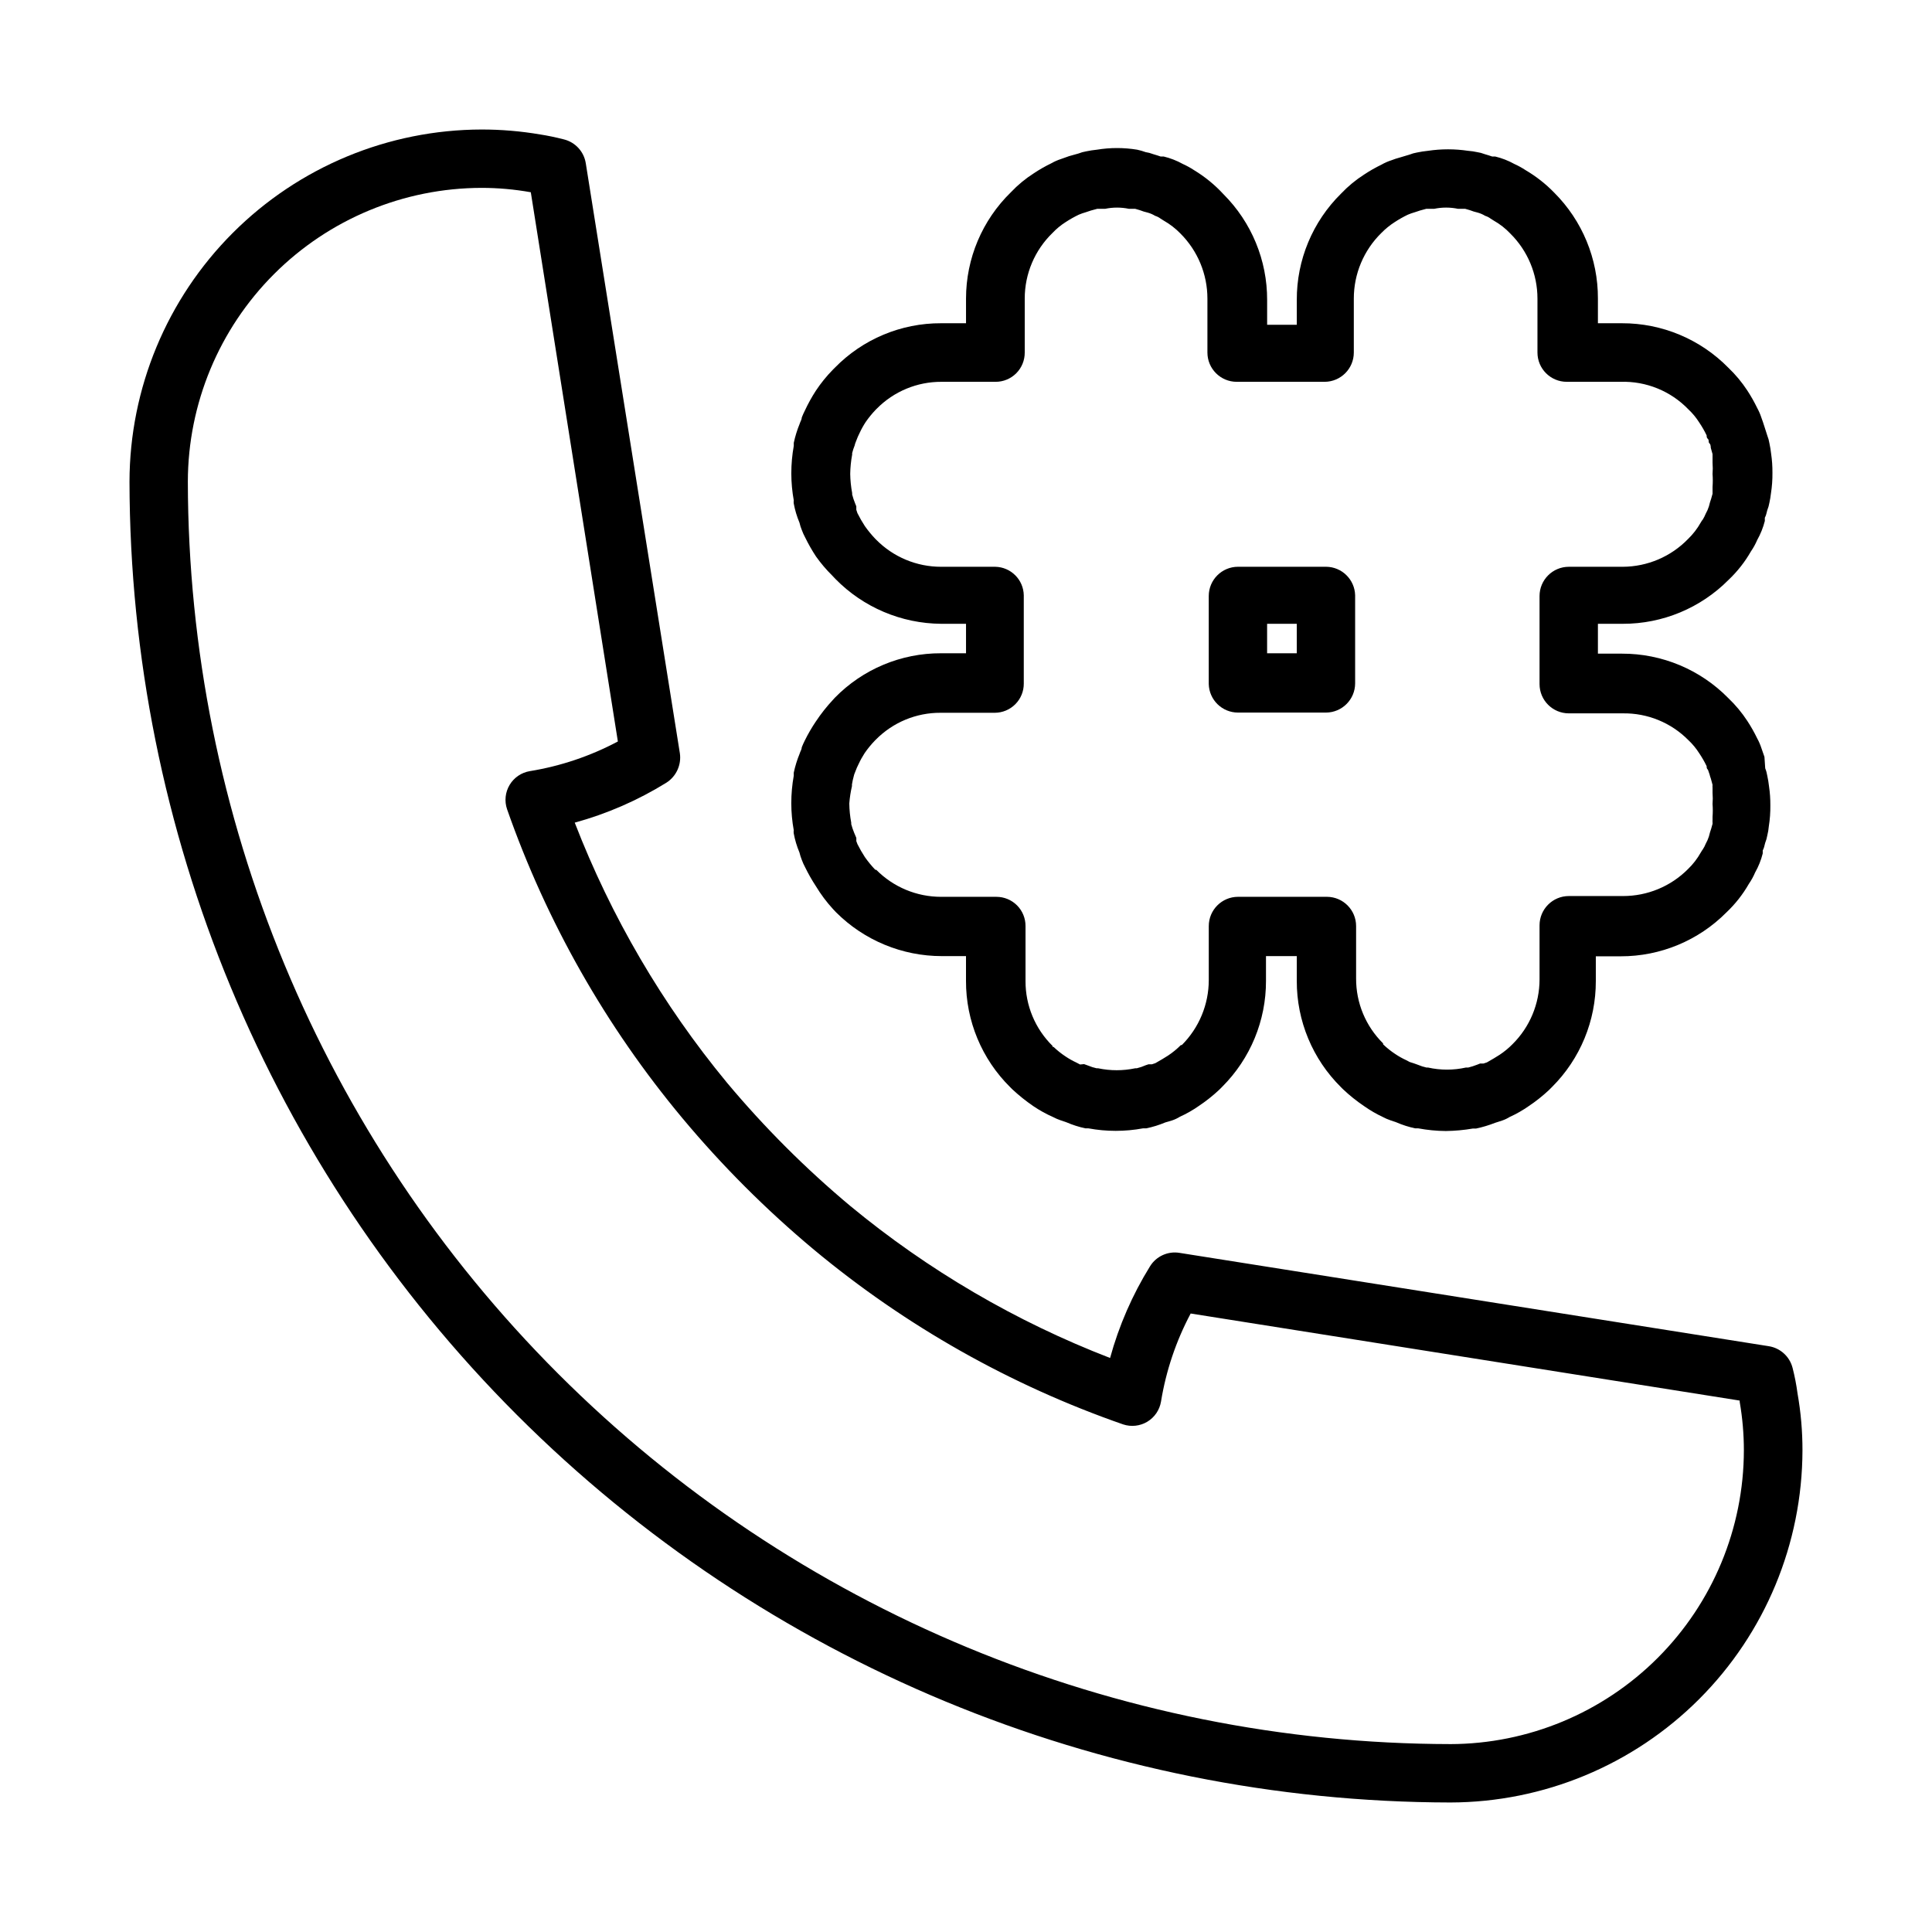 <?xml version="1.0" encoding="UTF-8"?>
<!-- Uploaded to: SVG Repo, www.svgrepo.com, Generator: SVG Repo Mixer Tools -->
<svg fill="#000000" width="800px" height="800px" version="1.1" viewBox="144 144 512 512" xmlns="http://www.w3.org/2000/svg">
 <g>
  <path d="m619.05 506.5c-0.766-3-3.242-5.258-6.297-5.742l-156.18-24.738c-3.09-0.504-6.176 0.91-7.812 3.578-4.672 7.543-8.234 15.723-10.578 24.281-24.977-9.641-48.234-23.25-68.871-40.305-11.848-9.906-22.789-20.848-32.695-32.695-17.043-20.648-30.652-43.902-40.305-68.871 8.559-2.344 16.734-5.91 24.281-10.582 2.625-1.672 4.027-4.727 3.578-7.809l-24.938-156.38c-0.496-3.07-2.777-5.547-5.797-6.297-2.168-0.555-4.332-1.008-6.297-1.309-5.125-0.875-10.316-1.312-15.516-1.309-24.73 0.051-48.434 9.898-65.918 27.387-17.488 17.484-27.336 41.188-27.387 65.918 0.145 92.793 37.07 181.74 102.69 247.36 65.613 65.613 154.56 102.54 247.36 102.69 24.727-0.055 48.43-9.902 65.918-27.387 17.484-17.488 27.332-41.191 27.387-65.918 0.008-5.07-0.43-10.125-1.312-15.117-0.301-2.273-0.738-4.527-1.309-6.75zm-90.688 99.703h0.004c-88.695-0.133-173.72-35.426-236.44-98.145-62.719-62.715-98.012-147.74-98.145-236.43 0.039-20.633 8.254-40.41 22.844-54.996 14.586-14.59 34.363-22.805 54.996-22.844 4.375 0 8.742 0.391 13.047 1.16l23.074 145.55c-7.293 3.875-15.172 6.531-23.324 7.859-2.234 0.367-4.191 1.699-5.356 3.637-1.164 1.941-1.418 4.297-0.691 6.438 10.457 29.852 26.191 57.582 46.453 81.871 10.551 12.641 22.219 24.309 34.863 34.863 24.305 20.227 52.055 35.91 81.918 46.301 2.144 0.723 4.496 0.469 6.438-0.695 1.938-1.164 3.269-3.121 3.637-5.352 1.328-8.152 3.984-16.035 7.859-23.328l145.5 23.074v0.355c0.734 4.242 1.105 8.539 1.105 12.848-0.039 20.621-8.246 40.391-22.824 54.977-14.578 14.586-34.34 22.809-54.961 22.859z"/>
  <path d="m360.2 335.21c-1.086 1.613-2.062 3.297-2.922 5.039-0.301 0.59-0.57 1.195-0.809 1.812 0 0.555-0.402 1.109-0.555 1.664-0.668 1.629-1.191 3.316-1.562 5.039v0.805c-0.434 2.41-0.652 4.856-0.652 7.305 0.004 2.402 0.223 4.797 0.652 7.156-0.051 0.281-0.051 0.574 0 0.855 0.32 1.73 0.828 3.418 1.512 5.039 0.156 0.652 0.359 1.289 0.605 1.914 0.25 0.695 0.555 1.367 0.906 2.016 0.848 1.738 1.809 3.422 2.871 5.039 1.293 2.141 2.797 4.148 4.484 5.992l0.855 0.906 0.004 0.004c7.434 7.418 17.508 11.586 28.012 11.586h6.398v6.551c-0.039 10.598 4.191 20.766 11.738 28.211 0.18 0.156 0.348 0.324 0.504 0.504 1.746 1.633 3.617 3.133 5.59 4.484 1.672 1.133 3.441 2.109 5.293 2.922 0.598 0.32 1.219 0.59 1.863 0.809l1.613 0.555v-0.004c1.621 0.699 3.309 1.238 5.035 1.613h0.809c4.777 0.883 9.68 0.883 14.457 0h0.855c1.727-0.355 3.414-0.879 5.039-1.562l1.863-0.555c0.707-0.238 1.387-0.559 2.016-0.957 1.766-0.793 3.453-1.758 5.039-2.871 1.891-1.262 3.68-2.68 5.34-4.231l0.855-0.855c7.449-7.438 11.621-17.539 11.59-28.062v-6.551h8.16v6.551c-0.035 10.598 4.195 20.766 11.738 28.211l0.504 0.504c1.738 1.648 3.609 3.144 5.594 4.484 1.59 1.121 3.277 2.098 5.039 2.922 0.598 0.32 1.219 0.59 1.863 0.809l1.613 0.555v-0.004c1.621 0.707 3.309 1.246 5.035 1.613h0.809c2.41 0.449 4.852 0.688 7.305 0.707 2.398-0.031 4.789-0.25 7.152-0.656h0.859c1.719-0.363 3.402-0.871 5.035-1.512l1.863-0.605h0.004c0.707-0.238 1.383-0.559 2.016-0.957 1.766-0.797 3.453-1.758 5.035-2.871 1.895-1.262 3.68-2.68 5.34-4.231l0.859-0.859c7.445-7.434 11.617-17.535 11.586-28.059v-6.551h6.602c10.516 0.02 20.605-4.172 28.012-11.637 2.34-2.215 4.344-4.762 5.945-7.559 0.652-0.949 1.211-1.961 1.66-3.023 0.898-1.582 1.574-3.277 2.016-5.039v-0.805c0.148-0.273 0.266-0.559 0.352-0.855l0.301-1.16h0.004c0.254-0.633 0.438-1.293 0.555-1.965 0.199-0.793 0.332-1.602 0.402-2.418 0.293-1.832 0.426-3.688 0.402-5.543 0.012-1.684-0.105-3.371-0.352-5.039-0.102-0.93-0.254-1.855-0.453-2.769-0.109-0.691-0.293-1.367-0.555-2.016l-0.203-3.023c-0.25-0.754-0.504-1.512-0.805-2.316-0.289-0.891-0.66-1.75-1.109-2.57-0.773-1.598-1.648-3.144-2.621-4.633-1.441-2.203-3.129-4.231-5.035-6.047-7.434-7.574-17.605-11.824-28.215-11.789h-6.348v-7.91h6.602c10.516 0.02 20.602-4.172 28.012-11.637 2.34-2.215 4.344-4.762 5.941-7.559 0.656-0.949 1.211-1.961 1.664-3.023 0.891-1.582 1.57-3.277 2.016-5.035v-0.859c0.148-0.27 0.266-0.559 0.352-0.855l0.301-1.16h0.004c0.254-0.633 0.438-1.289 0.555-1.965 0.176-0.797 0.309-1.605 0.402-2.418 0.289-1.832 0.426-3.684 0.402-5.539 0.012-1.688-0.105-3.371-0.352-5.039-0.102-0.934-0.254-1.855-0.453-2.773-0.109-0.688-0.297-1.363-0.555-2.012l-0.758-2.371c-0.25-0.805-0.504-1.562-0.805-2.367-0.289-0.891-0.66-1.75-1.109-2.57-0.773-1.598-1.648-3.144-2.621-4.633-1.441-2.203-3.129-4.231-5.035-6.047-7.434-7.57-17.605-11.824-28.215-11.789h-6.348v-6.551c0.035-10.523-4.137-20.629-11.586-28.062-2.242-2.312-4.785-4.309-7.559-5.941-0.961-0.633-1.973-1.191-3.023-1.664-1.582-0.879-3.277-1.539-5.039-1.965h-0.805l-0.906-0.301-1.16-0.352v-0.004c-0.613-0.242-1.258-0.41-1.914-0.504-0.797-0.176-1.605-0.297-2.418-0.352-3.523-0.527-7.106-0.527-10.629 0-0.984 0.098-1.957 0.25-2.922 0.453-0.676 0.113-1.332 0.301-1.965 0.555l-2.519 0.754c-0.789 0.207-1.562 0.461-2.32 0.758-0.91 0.293-1.789 0.684-2.617 1.16-1.59 0.766-3.121 1.641-4.586 2.617-2.231 1.426-4.277 3.117-6.098 5.039-7.551 7.438-11.785 17.613-11.738 28.215v6.551l-7.859-0.004v-6.551 0.004c0.035-10.527-4.137-20.629-11.586-28.062-2.277-2.473-4.887-4.609-7.758-6.348-0.965-0.633-1.973-1.191-3.023-1.664-1.586-0.879-3.277-1.539-5.039-1.965h-0.805l-0.906-0.301-1.16-0.352v-0.004c-0.617-0.242-1.258-0.41-1.914-0.504-0.738-0.273-1.496-0.492-2.269-0.652-3.519-0.578-7.109-0.578-10.629 0-0.98 0.098-1.957 0.25-2.922 0.453-0.672 0.113-1.332 0.301-1.965 0.555l-2.519 0.707-2.117 0.754c-0.91 0.293-1.789 0.68-2.617 1.156-1.59 0.766-3.121 1.645-4.586 2.621-2.231 1.422-4.277 3.113-6.098 5.039-7.594 7.398-11.883 17.555-11.887 28.16v6.551h-6.602c-10.598-0.043-20.758 4.211-28.164 11.789-0.18 0.156-0.348 0.324-0.504 0.504-1.688 1.715-3.203 3.586-4.531 5.594-1.098 1.691-2.074 3.461-2.922 5.289-0.301 0.59-0.57 1.195-0.809 1.812 0 0.555-0.402 1.109-0.555 1.664-0.668 1.629-1.191 3.316-1.562 5.039v0.805c-0.434 2.41-0.652 4.856-0.652 7.305 0.004 2.398 0.223 4.793 0.652 7.156-0.051 0.281-0.051 0.57 0 0.855 0.32 1.727 0.828 3.418 1.512 5.039 0.148 0.652 0.352 1.293 0.605 1.914 0.25 0.691 0.555 1.367 0.906 2.016 0.848 1.738 1.809 3.422 2.871 5.035 1.281 1.801 2.711 3.488 4.285 5.039l0.855 0.906c7.383 7.531 17.465 11.812 28.012 11.891h6.602v7.809h-6.602c-10.598-0.043-20.758 4.211-28.164 11.789l-0.504 0.555c-1.664 1.785-3.184 3.707-4.531 5.742zm9.57 17.133c0.023-0.137 0.023-0.273 0-0.406 0.121-0.781 0.289-1.555 0.504-2.316 0-0.301 0.707-1.812 0.805-2.168l0.453-0.957h0.004c0.465-1.012 1.004-1.988 1.609-2.922 0.805-1.16 1.695-2.254 2.672-3.273l0.301-0.301c4.523-4.574 10.699-7.137 17.129-7.106h14.359c2.055 0 4.023-0.82 5.469-2.273 1.449-1.457 2.254-3.434 2.238-5.484v-23.379c-0.078-4.137-3.414-7.477-7.555-7.555h-14.359c-6.453 0.008-12.641-2.57-17.18-7.156l-0.25-0.25c-1.008-1.055-1.934-2.184-2.773-3.375-0.719-1.105-1.375-2.25-1.965-3.426l-0.301-0.906v-0.906l-0.301-0.754-0.004-0.004c-0.32-0.789-0.59-1.594-0.805-2.418 0.027-0.133 0.027-0.27 0-0.402-0.309-1.664-0.48-3.348-0.504-5.039 0.027-1.691 0.195-3.375 0.504-5.039 0.027-0.133 0.027-0.27 0-0.402 0.184-0.738 0.418-1.461 0.707-2.168 0-0.352 0.707-1.863 0.805-2.215l0.453-0.957c0.465-1.012 1.004-1.988 1.613-2.922 0.801-1.16 1.695-2.258 2.668-3.277l0.301-0.301h0.004c4.523-4.574 10.695-7.133 17.129-7.102h14.359c2.051 0 4.019-0.82 5.469-2.277 1.445-1.457 2.25-3.43 2.238-5.484v-14.309c-0.004-6.551 2.652-12.82 7.356-17.379 1.035-1.098 2.203-2.062 3.477-2.871 1.117-0.73 2.277-1.387 3.477-1.965l0.906-0.352 1.109-0.352 1.211-0.402 1.664-0.453h2.113v-0.004c2.074-0.43 4.219-0.43 6.297 0h1.66l1.211 0.352c0.688 0.273 1.395 0.492 2.117 0.656 0.691 0.191 1.352 0.48 1.965 0.855 0.527 0.16 1.023 0.414 1.461 0.754l0.805 0.504c1.633 0.926 3.125 2.082 4.434 3.426 4.574 4.57 7.148 10.766 7.152 17.23v14.309c0 4.285 3.477 7.762 7.762 7.762h23.328-0.004c4.266-0.031 7.711-3.496 7.711-7.762v-14.309c0-6.539 2.633-12.805 7.305-17.379 1.062-1.09 2.246-2.051 3.527-2.871 1.113-0.73 2.277-1.387 3.473-1.965l0.906-0.352 1.109-0.352 1.211-0.402 1.664-0.453h2.113v-0.004c2.078-0.43 4.223-0.43 6.297 0h1.91l1.211 0.352h0.004c0.688 0.273 1.395 0.492 2.117 0.656 0.691 0.191 1.352 0.48 1.965 0.855 0.527 0.16 1.023 0.414 1.461 0.754l0.805 0.504c1.625 0.918 3.106 2.07 4.383 3.426 4.609 4.551 7.203 10.758 7.207 17.23v14.309c0 4.285 3.473 7.762 7.758 7.762h14.309c6.738-0.203 13.254 2.449 17.934 7.305 1.102 1.031 2.066 2.199 2.871 3.477 0.738 1.09 1.395 2.238 1.965 3.426 0 0.352 0 0.656 0.352 0.957 0.352 0.301 0 0.805 0.402 1.16 0.402 0.352 0.301 1.109 0.352 1.211l0.453 1.613v0.25l0.004-0.004c-0.016 0.27-0.016 0.539 0 0.805v1.258 0.004c0.078 0.988 0.078 1.984 0 2.973 0.086 1.141 0.086 2.285 0 3.426v0.754c-0.016 0.27-0.016 0.539 0 0.809v0.25l-0.352 1.258v0.004c-0.242 0.676-0.441 1.363-0.605 2.062-0.215 0.684-0.5 1.344-0.855 1.965-0.211 0.523-0.465 1.031-0.758 1.512-0.211 0.25-0.398 0.52-0.551 0.809-0.906 1.617-2.043 3.094-3.379 4.383-4.535 4.676-10.766 7.324-17.277 7.356h-14.309c-4.285 0-7.762 3.473-7.762 7.758v23.328c0 4.285 3.477 7.758 7.762 7.758h14.309c6.519-0.102 12.797 2.465 17.379 7.102 1.102 1.035 2.066 2.203 2.871 3.477 0.738 1.094 1.395 2.238 1.965 3.426 0 0.352 0 0.656 0.352 0.957l0.402 1.16h0.004c0.09 0.395 0.207 0.781 0.352 1.16l0.453 1.664v-0.004c-0.027 0.27-0.027 0.539 0 0.809v1.309c0.078 0.988 0.078 1.984 0 2.973 0.086 1.125 0.086 2.25 0 3.375v0.805c-0.023 0.27-0.023 0.539 0 0.809v0.25l-0.352 1.258v0.004c-0.242 0.676-0.441 1.363-0.605 2.066-0.215 0.68-0.5 1.34-0.855 1.965-0.199 0.512-0.453 1-0.758 1.461-0.199 0.273-0.387 0.559-0.551 0.855-0.906 1.617-2.043 3.094-3.379 4.383-4.559 4.59-10.762 7.164-17.23 7.152h-14.355c-4.285 0-7.762 3.477-7.762 7.762v14.309-0.004c0 6.477-2.594 12.684-7.203 17.23-1.027 1.039-2.16 1.965-3.375 2.773-1.008 0.656-1.965 1.211-3.375 2.016l-0.906 0.301h-0.906l-0.754 0.301h-0.004c-0.77 0.305-1.562 0.559-2.367 0.758h-0.605c-3.316 0.742-6.758 0.742-10.074 0h-0.406c-0.758-0.168-1.5-0.402-2.215-0.707l-1.109-0.402-1.109-0.352-0.957-0.504c-1-0.457-1.957-0.996-2.871-1.613-1.148-0.754-2.231-1.617-3.223-2.57v-0.25c-4.602-4.531-7.18-10.723-7.156-17.18v-13.906c0-4.266-3.441-7.731-7.707-7.758h-23.578c-4.285 0-7.758 3.473-7.758 7.758v14.309c-0.008 6.465-2.582 12.664-7.156 17.23h-0.25c-1.027 1.035-2.16 1.965-3.375 2.769-1.008 0.656-1.965 1.211-3.375 2.016l-0.906 0.301h-0.906l-0.754 0.25-0.004 0.004c-0.762 0.344-1.555 0.613-2.367 0.805h-0.406c-3.238 0.684-6.582 0.684-9.824 0h-0.402c-0.758-0.164-1.5-0.402-2.215-0.703l-1.109-0.402-1.059 0.102-0.957-0.504c-1-0.461-1.961-1-2.871-1.613-1.152-0.758-2.231-1.617-3.227-2.57h-0.25v-0.25c-4.602-4.531-7.18-10.727-7.152-17.18v-14.562c0.012-2.051-0.793-4.027-2.242-5.484-1.445-1.453-3.414-2.273-5.469-2.273h-14.66c-6.453 0.008-12.641-2.57-17.18-7.156h-0.25c-1.008-1.051-1.934-2.18-2.773-3.375-0.719-1.102-1.375-2.246-1.965-3.426l-0.301-0.805v-0.855l-0.555-1.312c-0.32-0.77-0.59-1.559-0.805-2.367 0.027-0.133 0.027-0.27 0-0.402-0.312-1.66-0.48-3.348-0.504-5.039 0.117-1.543 0.352-3.074 0.703-4.582z"/>
  <path d="m472.09 332.84h23.328c4.262-0.027 7.707-3.492 7.707-7.758v-23.328c-0.109-4.184-3.519-7.531-7.707-7.555h-23.328c-4.285 0-7.758 3.473-7.758 7.758v23.328c0.109 4.203 3.551 7.559 7.758 7.555zm7.707-23.527h7.859v7.809h-7.859z"/>
 </g>
</svg>